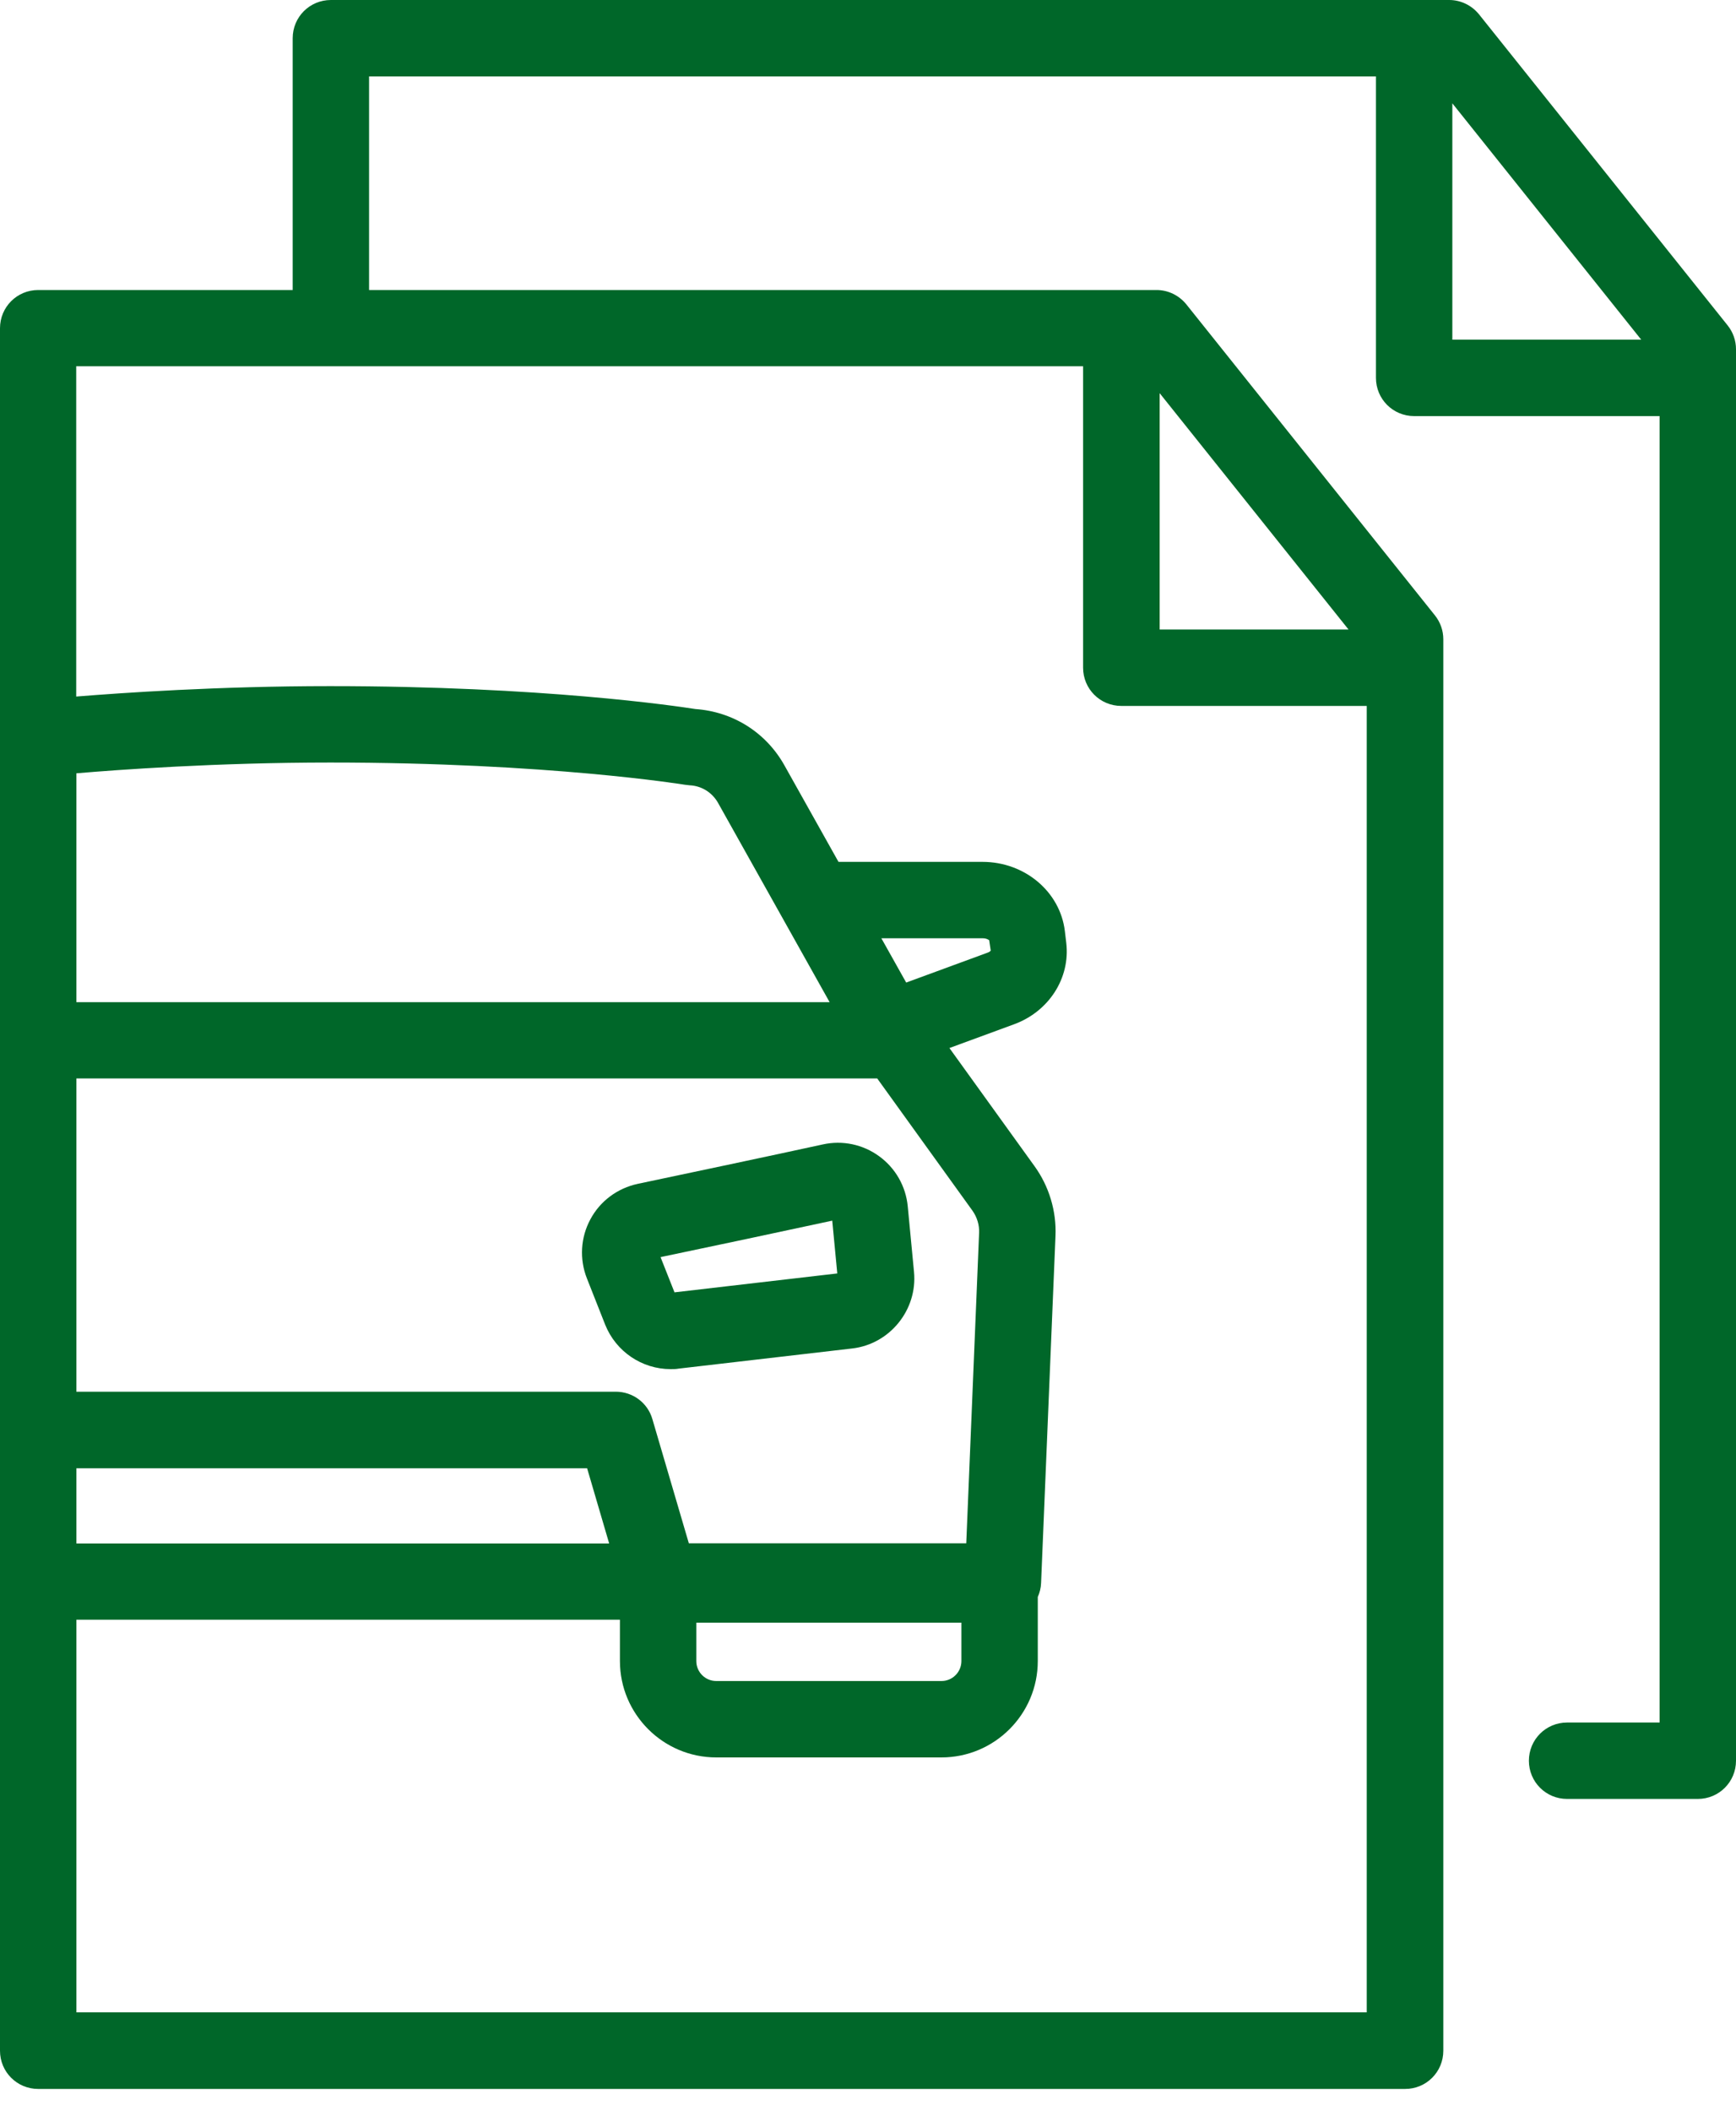 <?xml version="1.0" encoding="UTF-8"?>
<svg id="Capa_1" data-name="Capa 1" xmlns="http://www.w3.org/2000/svg" viewBox="0 0 100 121.55">
  <defs>
    <style>
      .cls-1 {
        fill: #006729;
      }
    </style>
  </defs>
  <path class="cls-1" d="M50.64,66.58c-.93-.68-2.11-.93-3.24-.68-2.79.61-7.81,1.67-10.66,2.27-1.17.25-2.17.99-2.73,2.04-.57,1.05-.64,2.3-.2,3.41l1.05,2.66c.62,1.55,2.12,2.56,3.77,2.56.15,0,.31,0,.47-.03l9.99-1.16c2.17-.25,3.77-2.23,3.56-4.41l-.36-3.77c-.11-1.16-.71-2.21-1.65-2.89ZM38.85,74.41l-.8-2.02c2.77-.58,7.17-1.51,9.89-2.1l.29,3.04-9.39,1.09Z"/>
  <path class="cls-1" d="M99.52,18.74L85.2.83c-.42-.52-1.05-.83-1.72-.83H19.06c-1.22,0-2.2.98-2.2,2.2v14.5H2.2c-1.22,0-2.2.98-2.2,2.2v99.19c0,1.22.98,2.2,2.2,2.2h78.74c1.22,0,2.2-.98,2.2-2.2V36.81c0-.5-.17-.98-.48-1.37l-14.32-17.91c-.42-.52-1.05-.83-1.72-.83H21.26V4.4h58v17.36c0,1.22.98,2.2,2.2,2.2h14.14v75.23h-5.33c-1.22,0-2.2.98-2.2,2.2s.98,2.2,2.2,2.2h7.53c1.22,0,2.2-.98,2.2-2.2V20.11c0-.5-.17-.98-.48-1.37ZM55.38,93.44v2.21c0,.63-.51,1.15-1.15,1.15h-12.97c-.63,0-1.15-.51-1.15-1.15v-2.21h15.27ZM4.4,84.55h29.42l1.27,4.33H4.4v-4.33ZM55.66,88.87h-15.98l-2.1-7.15c-.27-.94-1.13-1.58-2.11-1.58H4.4v-18.04h46.13l5.49,7.62c.26.37.4.82.38,1.27l-.74,17.88ZM52.2,56.58l-1.43-2.55h5.84c.23,0,.35.1.37.11l.09.6s-.05.07-.16.11l-4.71,1.73ZM47.79,57.71H4.4v-13.18c2.34-.2,8.05-.62,14.62-.62,12.57,0,20.37,1.27,20.44,1.28.09.01.17.02.26.03.69.03,1.3.41,1.64,1.01l6.43,11.48ZM4.4,115.89v-22.62h31.31v2.38c0,3.06,2.49,5.55,5.55,5.55h12.97c3.06,0,5.55-2.49,5.55-5.55v-3.69c.11-.25.18-.52.19-.8l.83-19.99c.06-1.43-.37-2.86-1.21-4.02l-4.9-6.8,3.73-1.37c2.01-.74,3.24-2.67,3-4.69l-.08-.67c-.27-2.27-2.31-3.99-4.74-3.99h-8.3l-3.11-5.55c-1.06-1.9-2.97-3.1-5.13-3.25-1.09-.17-8.79-1.32-21.05-1.32-6.47,0-12.02.39-14.62.6v-19.02h58v17.36c0,1.22.98,2.2,2.2,2.2h14.14v75.23H4.4ZM77.68,36.25h-10.88v-13.61l10.88,13.61ZM83.66,5.95l10.88,13.61h-10.88V5.95Z"/>
</svg>